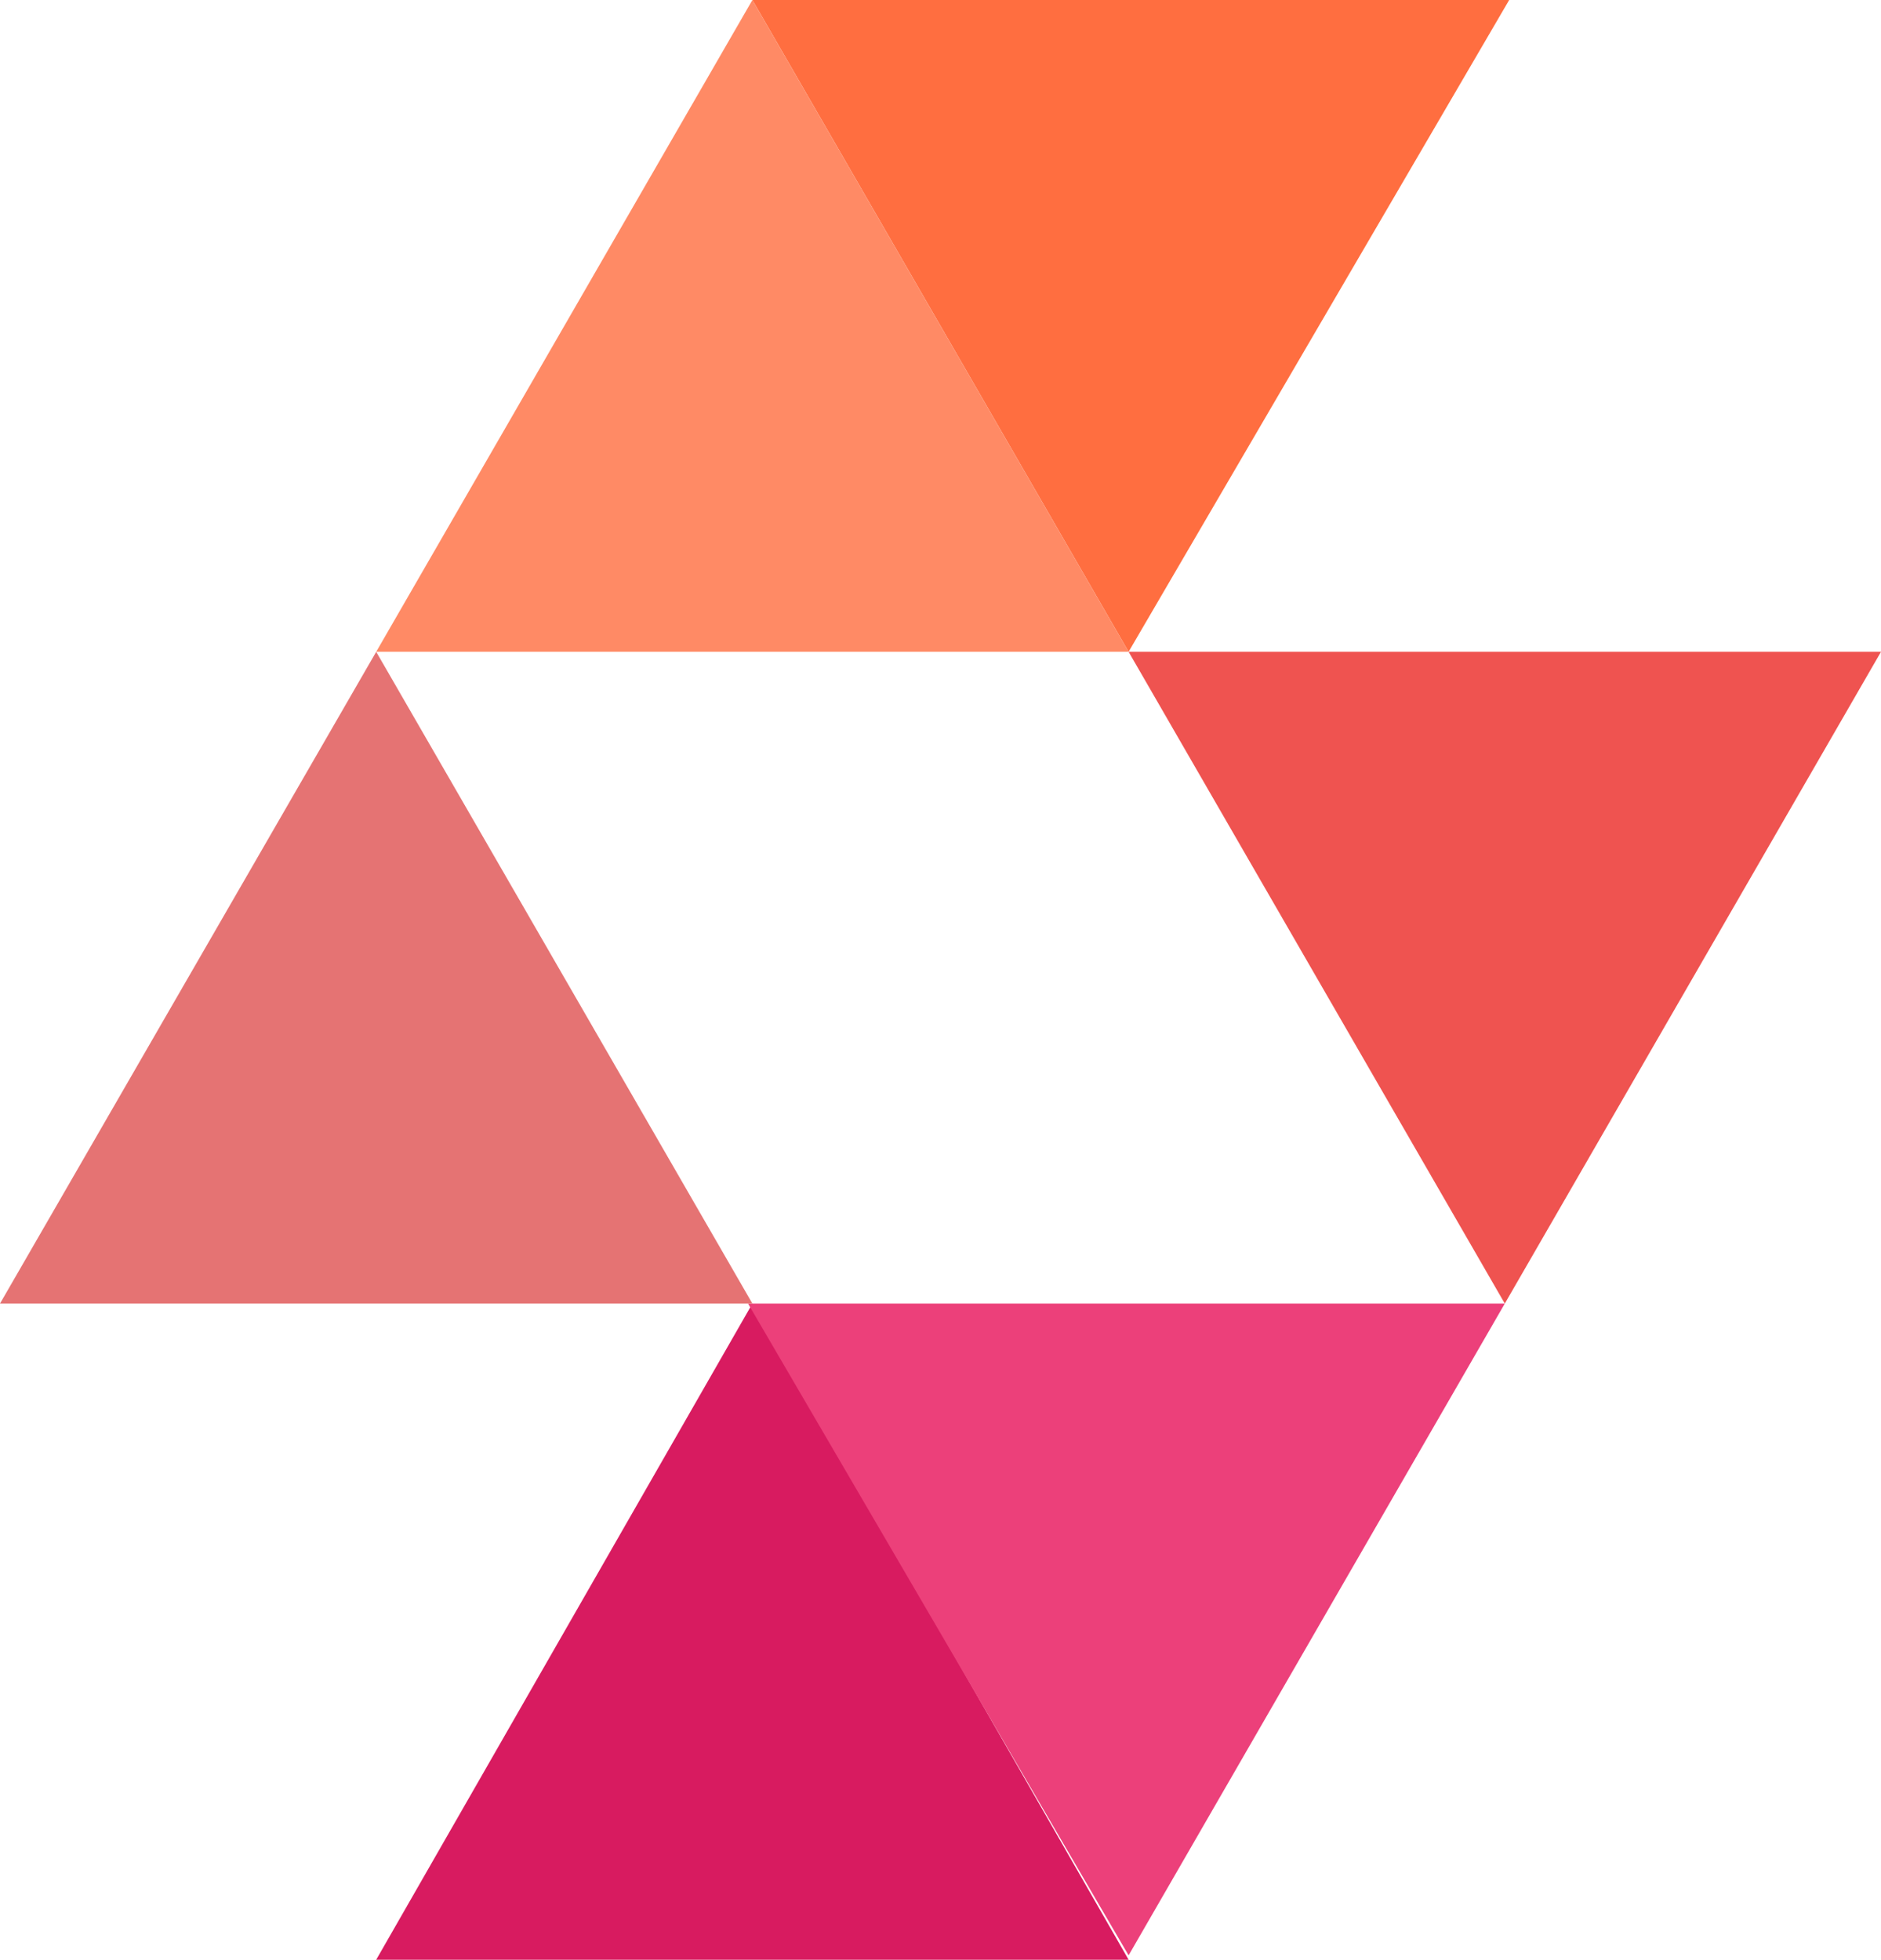 <svg xmlns="http://www.w3.org/2000/svg" viewBox="0 0 43 44.8"><defs><style>.cls-1{fill:#ef5350;}.cls-2{fill:#d81b60;}.cls-3{fill:#ff6e40;}.cls-4{fill:#ff8a65;}.cls-5{fill:#ec407a;}.cls-6{fill:#e57373;}</style></defs><title>ip_logo</title><g id="レイヤー_2" data-name="レイヤー 2"><g id="レイヤー_1-2" data-name="レイヤー 1"><polygon class="cls-1" points="34.4 29.8 43 14.9 25.8 14.9 34.4 29.8"/><polygon class="cls-2" points="17.2 29.8 8.6 44.8 25.8 44.8 17.2 29.8"/><polygon class="cls-3" points="25.8 14.9 34.5 0 17.2 0 25.8 14.9"/><polygon class="cls-4" points="17.2 0 8.6 14.9 25.8 14.9 17.2 0"/><polygon class="cls-5" points="25.8 44.7 34.4 29.8 17.1 29.8 25.8 44.7"/><polygon class="cls-6" points="8.6 14.9 0 29.8 17.2 29.8 8.6 14.9"/></g></g></svg>